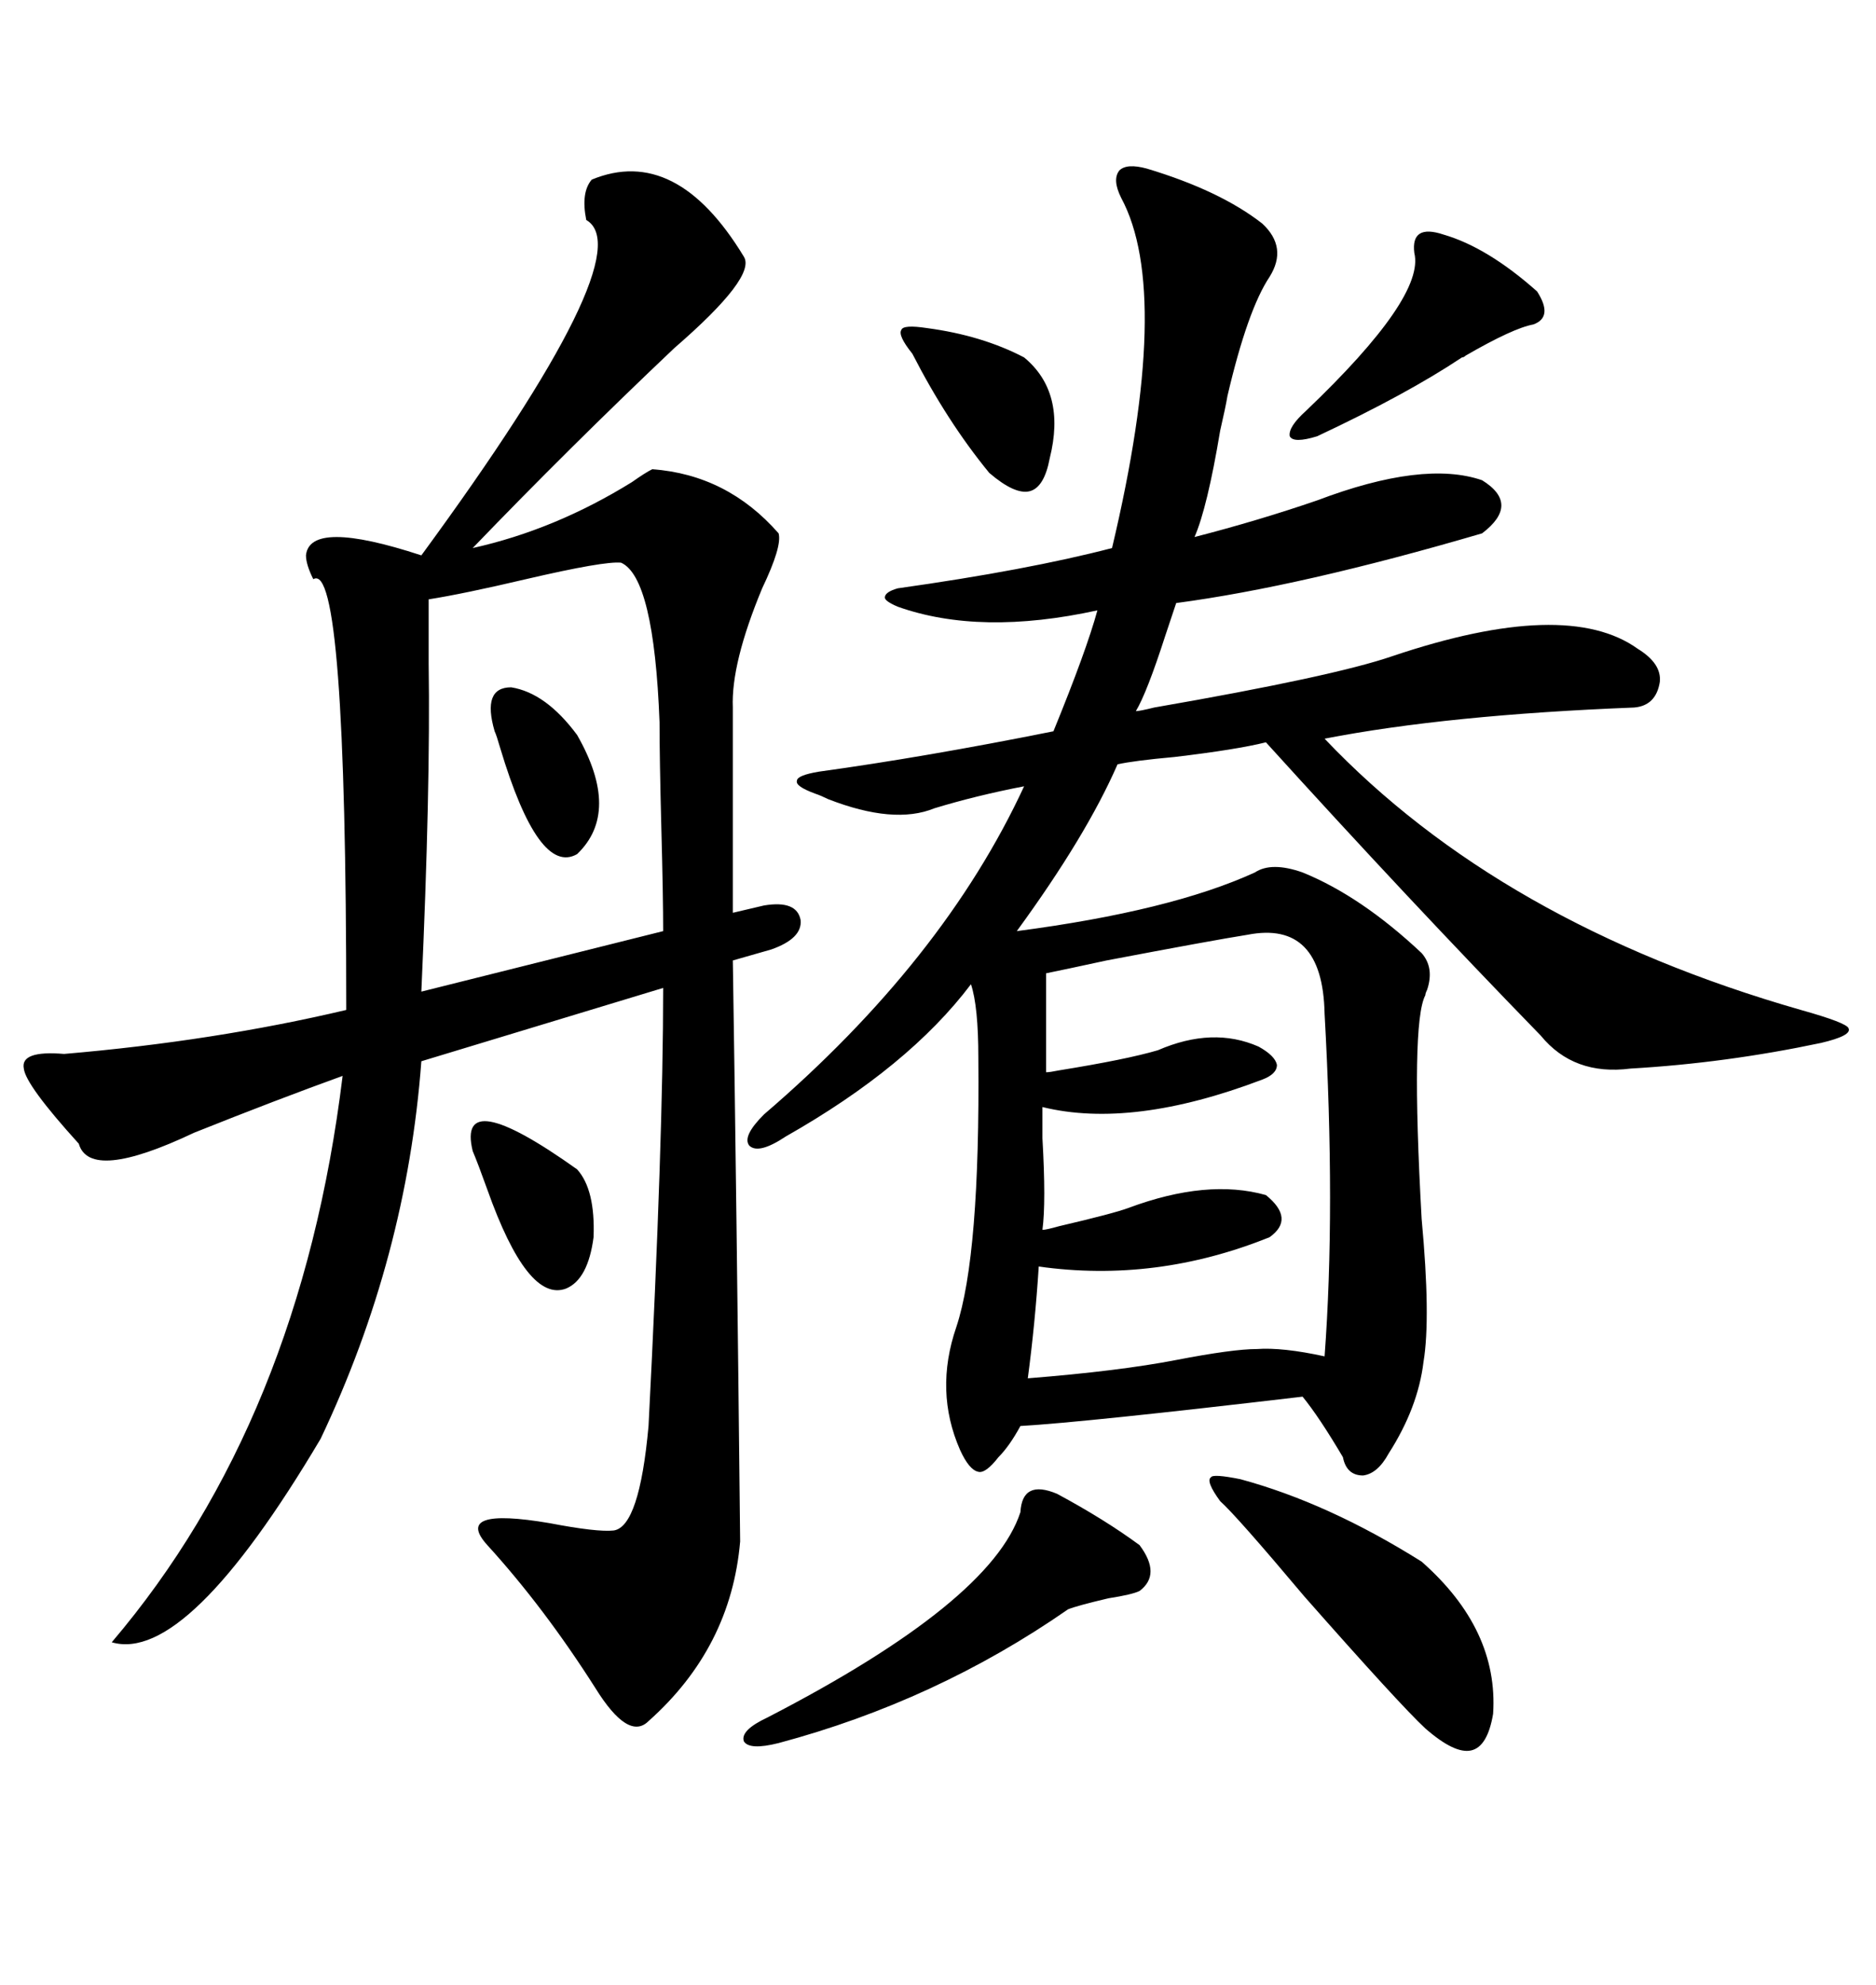 <svg xmlns="http://www.w3.org/2000/svg" xmlns:xlink="http://www.w3.org/1999/xlink" width="300" height="317.285"><path d="M183.40 26.95L183.40 26.95Q195.12 30.47 201.86 35.74L201.86 35.74Q205.96 39.55 203.03 44.24L203.03 44.24Q199.51 49.51 196.29 63.28L196.29 63.28Q196.00 65.04 195.12 68.85L195.12 68.85Q193.07 81.15 191.02 85.84L191.02 85.84Q201.27 83.20 210.64 79.98L210.64 79.98Q227.64 73.54 237.01 76.76L237.01 76.76Q243.16 80.57 237.01 85.25L237.01 85.25Q208.01 93.75 188.09 96.39L188.09 96.39Q187.50 98.14 186.33 101.66L186.33 101.66Q183.40 110.74 181.64 113.67L181.64 113.67Q182.23 113.67 184.57 113.09L184.57 113.09Q213.28 108.11 222.66 104.88L222.66 104.88Q250.49 95.51 261.91 103.71L261.91 103.71Q265.72 106.05 265.43 108.98L265.43 108.98Q264.84 112.79 261.33 113.09L261.33 113.09Q231.45 114.26 211.82 118.07L211.82 118.07Q239.94 147.66 287.99 161.43L287.99 161.43Q295.31 163.48 295.61 164.36L295.61 164.36Q296.19 165.53 291.21 166.70L291.21 166.70Q275.98 169.92 260.74 170.80L260.74 170.80Q251.66 171.97 246.39 165.53L246.39 165.53Q225.29 143.85 202.44 118.65L202.44 118.65Q197.75 119.82 187.79 121.00L187.79 121.00Q181.35 121.58 178.71 122.17L178.71 122.17Q173.73 133.59 162.60 148.83L162.60 148.83Q187.21 145.61 200.68 139.45L200.68 139.45Q203.32 137.70 208.30 139.45L208.30 139.45Q217.68 143.26 227.34 152.34L227.34 152.34Q229.39 154.69 228.22 158.20L228.22 158.20Q227.93 158.79 227.93 159.08L227.93 159.08Q225.59 163.48 227.34 194.82L227.34 194.82Q228.81 210.64 227.64 217.68L227.64 217.68Q226.76 225 222.07 232.32L222.07 232.32Q220.31 235.55 217.97 235.84L217.97 235.84Q215.33 235.84 214.75 232.91L214.75 232.91Q210.94 226.46 208.30 223.24L208.30 223.24Q173.44 227.34 163.18 227.93L163.18 227.93Q161.43 231.15 159.67 232.91L159.67 232.91Q157.62 235.55 156.45 235.25L156.45 235.25Q154.98 234.96 153.52 231.74L153.52 231.74Q149.41 222.36 152.93 212.11L152.93 212.11Q156.74 200.68 156.45 169.04L156.45 169.04Q156.45 160.84 155.27 157.32L155.27 157.32Q145.31 170.51 125.68 181.64L125.68 181.64Q121.29 184.57 119.82 183.11L119.82 183.11Q118.65 181.64 122.17 178.13L122.17 178.13Q150.88 153.52 163.77 125.68L163.77 125.68Q156.15 127.15 149.41 129.20L149.41 129.20Q142.97 131.84 132.42 127.73L132.42 127.73Q131.25 127.15 130.37 126.86L130.37 126.86Q127.15 125.68 127.44 124.80L127.44 124.80Q127.44 123.93 130.96 123.34L130.96 123.34Q147.95 121.00 168.46 116.89L168.46 116.89Q173.73 104.00 175.49 97.56L175.49 97.56Q156.74 101.66 143.55 96.97L143.55 96.97Q141.50 96.09 141.50 95.51L141.50 95.51Q141.50 94.63 143.55 94.04L143.55 94.04Q164.36 91.11 177.83 87.60L177.83 87.60Q187.50 46.88 179.30 31.64L179.30 31.64Q177.83 28.71 179.00 27.25L179.00 27.25Q180.18 26.07 183.40 26.95ZM118.95 41.02L118.95 41.02Q121.00 44.24 107.81 55.66L107.81 55.66Q91.11 71.48 75.59 87.60L75.59 87.60Q88.77 84.67 101.07 77.05L101.07 77.05Q103.13 75.59 104.30 75L104.30 75Q116.31 75.88 124.51 85.25L124.51 85.25Q125.10 87.30 121.88 94.04L121.88 94.04Q116.89 106.05 117.19 113.09L117.19 113.09L117.19 145.90L122.17 144.73Q127.44 143.85 128.03 147.07L128.03 147.07Q128.32 150 123.34 151.76L123.34 151.76L117.19 153.52Q117.77 190.43 118.36 246.39L118.36 246.39Q116.89 263.38 103.71 275.10L103.71 275.10Q100.49 278.32 95.21 269.82L95.21 269.82Q87.01 256.93 77.93 246.97L77.93 246.97Q72.36 240.82 87.89 243.46L87.89 243.46Q95.51 244.92 98.14 244.63L98.14 244.63Q102.25 244.04 103.71 227.93L103.71 227.93Q106.05 182.23 106.05 157.91L106.05 157.91L67.38 169.63Q65.04 200.98 51.27 229.98L51.27 229.98Q29.88 266.02 17.87 262.50L17.87 262.50Q48.05 227.05 54.79 171.97L54.79 171.97Q44.24 175.78 31.05 181.05L31.05 181.05Q14.36 188.96 12.60 182.81L12.60 182.81Q4.10 173.44 3.81 170.80L3.81 170.80Q3.22 167.87 10.25 168.46L10.25 168.46Q34.28 166.41 55.37 161.43L55.37 161.43Q55.37 89.36 50.10 92.58L50.10 92.58Q48.93 90.23 48.93 88.77L48.93 88.77Q49.51 82.91 67.38 88.77L67.38 88.77Q102.83 40.43 93.75 35.16L93.75 35.16Q92.87 30.76 94.63 28.71L94.63 28.71Q108.11 23.14 118.95 41.02ZM199.51 149.41L199.51 149.41Q193.95 150.29 176.95 153.52L176.95 153.52Q170.21 154.98 167.29 155.57L167.29 155.57L167.29 171.39Q167.87 171.39 169.34 171.09L169.34 171.09Q180.18 169.34 185.16 167.87L185.16 167.87Q193.95 164.06 201.27 167.29L201.27 167.29Q203.91 168.75 204.20 170.21L204.20 170.21Q204.20 171.68 201.86 172.56L201.86 172.56Q181.05 180.47 166.70 176.95L166.70 176.95Q166.70 178.42 166.70 181.93L166.70 181.93Q167.29 192.19 166.70 196.58L166.70 196.58Q167.29 196.58 169.34 196.00L169.34 196.00Q178.13 193.95 180.47 193.07L180.47 193.07Q193.07 188.38 202.44 191.02L202.44 191.02Q207.13 194.82 203.03 197.75L203.03 197.75Q184.86 205.08 166.11 202.44L166.11 202.44Q165.53 211.52 164.36 220.31L164.36 220.31Q179.00 219.14 188.09 217.38L188.09 217.38Q197.17 215.63 200.98 215.63L200.98 215.63Q205.08 215.33 211.82 216.80L211.82 216.80Q213.57 193.36 211.82 162.01L211.82 162.01Q211.52 147.07 199.51 149.41ZM68.55 95.80L68.55 95.80Q68.55 99.61 68.55 106.05L68.55 106.05Q68.85 125.98 67.38 158.50L67.38 158.50L106.05 148.83Q106.05 143.26 105.76 132.42L105.76 132.42Q105.47 121.29 105.47 115.43L105.47 115.43Q104.59 92.29 99.32 89.94L99.32 89.94Q96.68 89.65 84.08 92.58L84.08 92.58Q74.12 94.92 68.55 95.80ZM198.34 236.43L198.34 236.43Q212.40 240.23 227.34 249.61L227.34 249.61Q239.65 260.45 238.77 273.93L238.77 273.93Q237.89 279.20 235.25 279.79L235.25 279.79Q232.62 280.37 227.93 276.27L227.93 276.27Q223.83 272.46 208.59 255.18L208.59 255.18Q197.75 242.29 195.12 239.94L195.12 239.94Q192.77 236.72 193.65 236.13L193.65 236.13Q193.95 235.55 198.34 236.43ZM169.04 238.77L169.04 238.77Q176.66 242.87 182.23 246.97L182.23 246.97Q185.74 251.66 182.23 254.30L182.23 254.30Q181.05 254.88 177.25 255.47L177.25 255.47Q172.27 256.64 170.80 257.23L170.80 257.23Q149.71 271.88 124.51 278.61L124.51 278.61Q119.82 279.79 118.95 278.32L118.95 278.32Q118.36 276.56 122.75 274.51L122.75 274.51Q158.50 256.05 163.18 241.70L163.18 241.70Q163.48 236.43 169.04 238.77ZM230.86 37.50L230.86 37.50Q237.89 39.55 245.80 46.58L245.80 46.58Q248.44 50.68 245.21 51.86L245.21 51.86Q241.99 52.44 234.38 56.84L234.38 56.84Q234.08 57.13 233.79 57.13L233.79 57.13Q225 62.99 210.64 69.73L210.64 69.73Q206.84 70.90 206.25 69.73L206.25 69.73Q205.96 68.26 208.89 65.63L208.89 65.63Q227.93 47.46 226.17 40.43L226.17 40.43Q225.59 35.74 230.86 37.50ZM148.24 52.44L148.24 52.44Q157.03 53.61 163.77 57.13L163.77 57.13Q170.51 62.70 167.87 73.24L167.87 73.24Q166.99 77.93 164.65 78.52L164.65 78.52Q162.30 79.10 158.20 75.59L158.20 75.59Q151.46 67.38 145.90 56.54L145.90 56.54Q143.55 53.61 144.14 52.73L144.14 52.73Q144.43 51.86 148.24 52.44ZM75.59 183.98L75.59 183.98Q72.95 173.14 92.29 186.91L92.29 186.91Q95.21 190.14 94.92 197.75L94.92 197.75Q94.04 204.49 90.53 205.96L90.53 205.96Q84.38 208.30 77.93 190.14L77.93 190.14Q76.46 186.04 75.59 183.98ZM79.10 116.89L79.10 116.89Q77.05 109.86 81.74 109.86L81.74 109.86Q87.30 110.74 92.29 117.48L92.29 117.48Q99.32 129.79 92.29 136.52L92.29 136.52Q86.13 140.04 79.98 119.53L79.98 119.53Q79.39 117.48 79.10 116.89Z"/></svg>